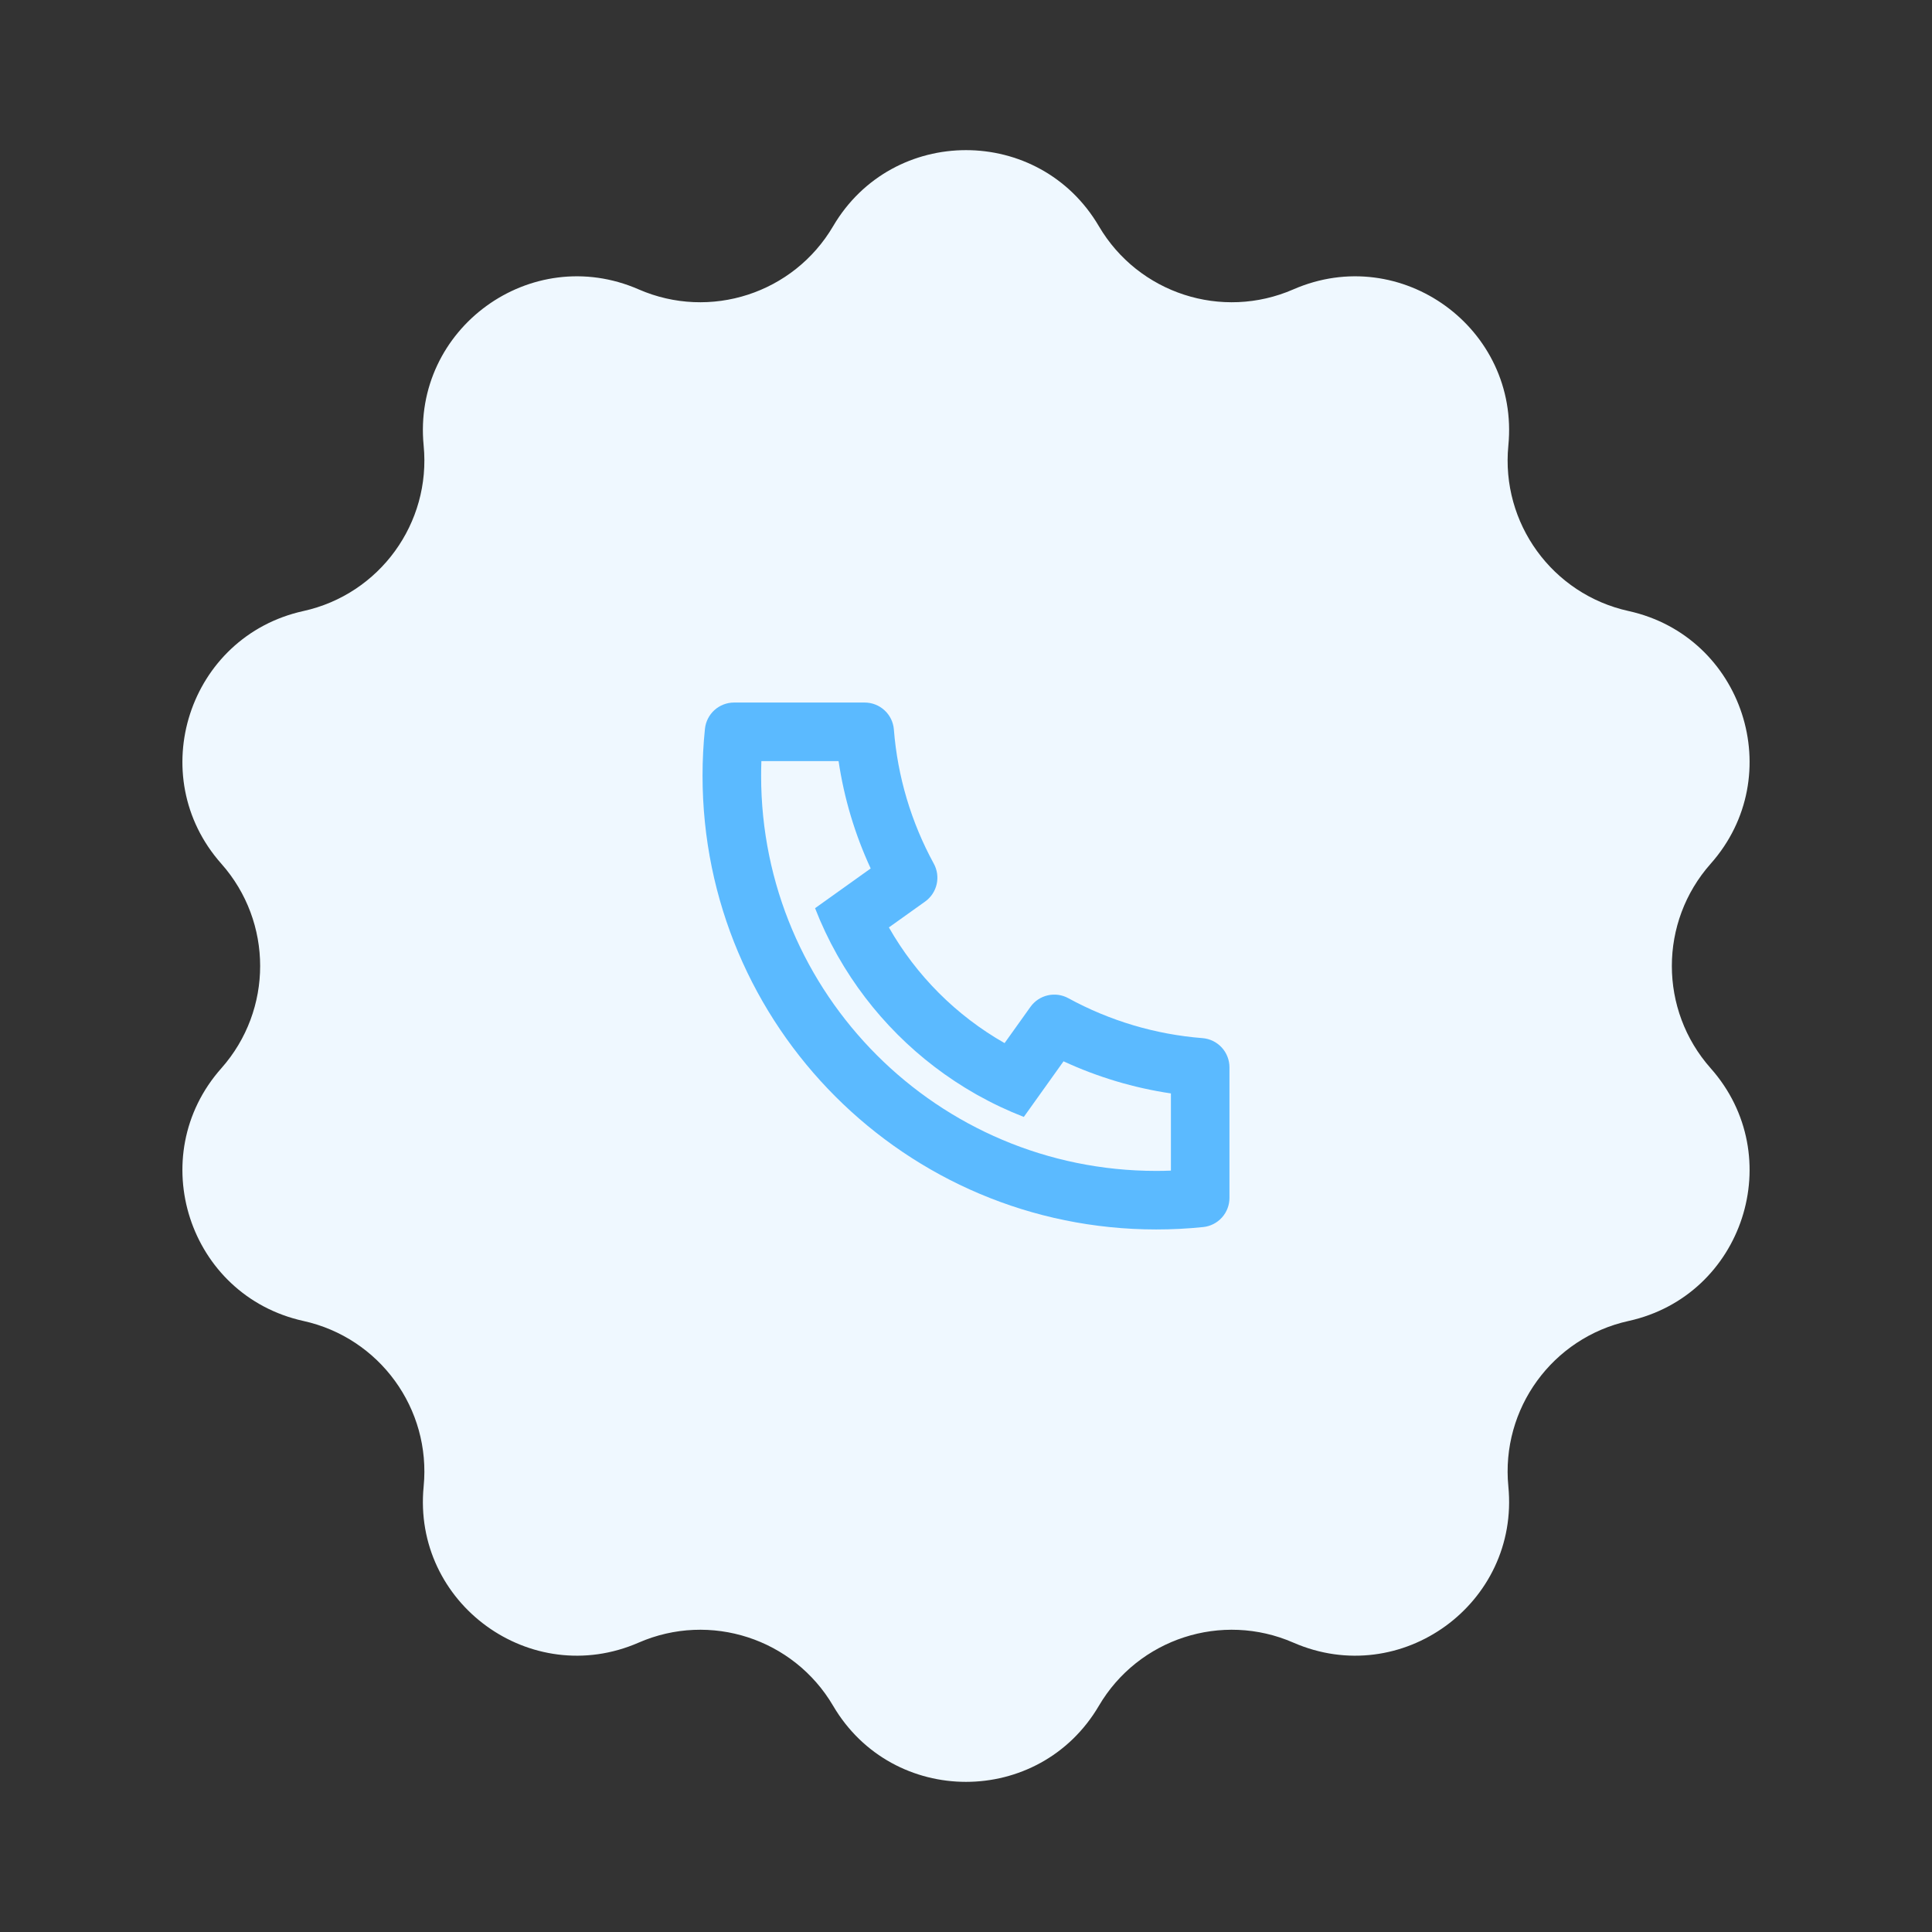 <?xml version="1.0" encoding="UTF-8"?>
<svg xmlns="http://www.w3.org/2000/svg" width="132" height="132" viewBox="0 0 132 132" fill="none">
  <rect x="0" y="0" width="132" height="132" fill="#333333" stroke="none"/>
  <path d="M56.922 15.454C60.992 8.526 71.008 8.526 75.078 15.454C77.777 20.048 83.482 21.902 88.366 19.771C95.73 16.559 103.834 22.447 103.055 30.443C102.538 35.746 106.064 40.6 111.267 41.747C119.113 43.476 122.209 53.003 116.878 59.014C113.342 63.001 113.342 68.999 116.878 72.986C122.209 78.997 119.113 88.524 111.267 90.253C106.064 91.4 102.538 96.254 103.055 101.557C103.834 109.553 95.73 115.441 88.366 112.229C83.482 110.098 77.777 111.952 75.078 116.546C71.008 123.474 60.992 123.474 56.922 116.546C54.223 111.952 48.518 110.098 43.634 112.229C36.27 115.441 28.166 109.553 28.945 101.557C29.462 96.254 25.936 91.4 20.733 90.253C12.887 88.524 9.791 78.997 15.123 72.986C18.658 68.999 18.658 63.001 15.123 59.014C9.791 53.003 12.887 43.476 20.733 41.747C25.936 40.6 29.462 35.746 28.945 30.443C28.166 22.447 36.27 16.559 43.634 19.771C48.518 21.902 54.223 20.048 56.922 15.454Z" fill="#EFF8FF"></path>
  <g clip-path="url(#clip0_1469_11959)">
    <path d="M60.732 63.364C62.609 66.661 65.339 69.391 68.636 71.268L70.404 68.792C70.688 68.394 71.109 68.114 71.586 68.005C72.062 67.896 72.563 67.965 72.992 68.2C75.821 69.746 78.944 70.676 82.158 70.928C82.66 70.968 83.128 71.195 83.469 71.565C83.811 71.934 84 72.419 84 72.922V81.846C84 82.341 83.817 82.819 83.485 83.186C83.153 83.554 82.697 83.785 82.204 83.836C81.144 83.946 80.076 84 79 84C61.88 84 48 70.12 48 53C48 51.924 48.054 50.856 48.164 49.796C48.215 49.303 48.446 48.847 48.814 48.515C49.181 48.184 49.659 48 50.154 48H59.078C59.581 48 60.066 48.19 60.435 48.531C60.805 48.872 61.032 49.34 61.072 49.842C61.324 53.056 62.254 56.179 63.8 59.008C64.035 59.437 64.104 59.938 63.995 60.414C63.886 60.891 63.606 61.312 63.208 61.596L60.732 63.364ZM55.688 62.05L59.488 59.336C58.41 57.008 57.671 54.538 57.294 52H52.02C52.008 52.332 52.002 52.666 52.002 53C52 67.912 64.088 80 79 80C79.334 80 79.668 79.994 80 79.98V74.706C77.462 74.329 74.992 73.59 72.664 72.512L69.95 76.312C68.857 75.887 67.796 75.386 66.774 74.812L66.658 74.746C62.735 72.513 59.487 69.265 57.254 65.342L57.188 65.226C56.614 64.204 56.113 63.143 55.688 62.05Z" fill="#5BBAFF"></path>
  </g>
  <defs>
    <clipPath id="clip0_1469_11959">
      <rect width="48" height="48" fill="white" transform="translate(42 42)"></rect>
    </clipPath>
  </defs>
</svg>
